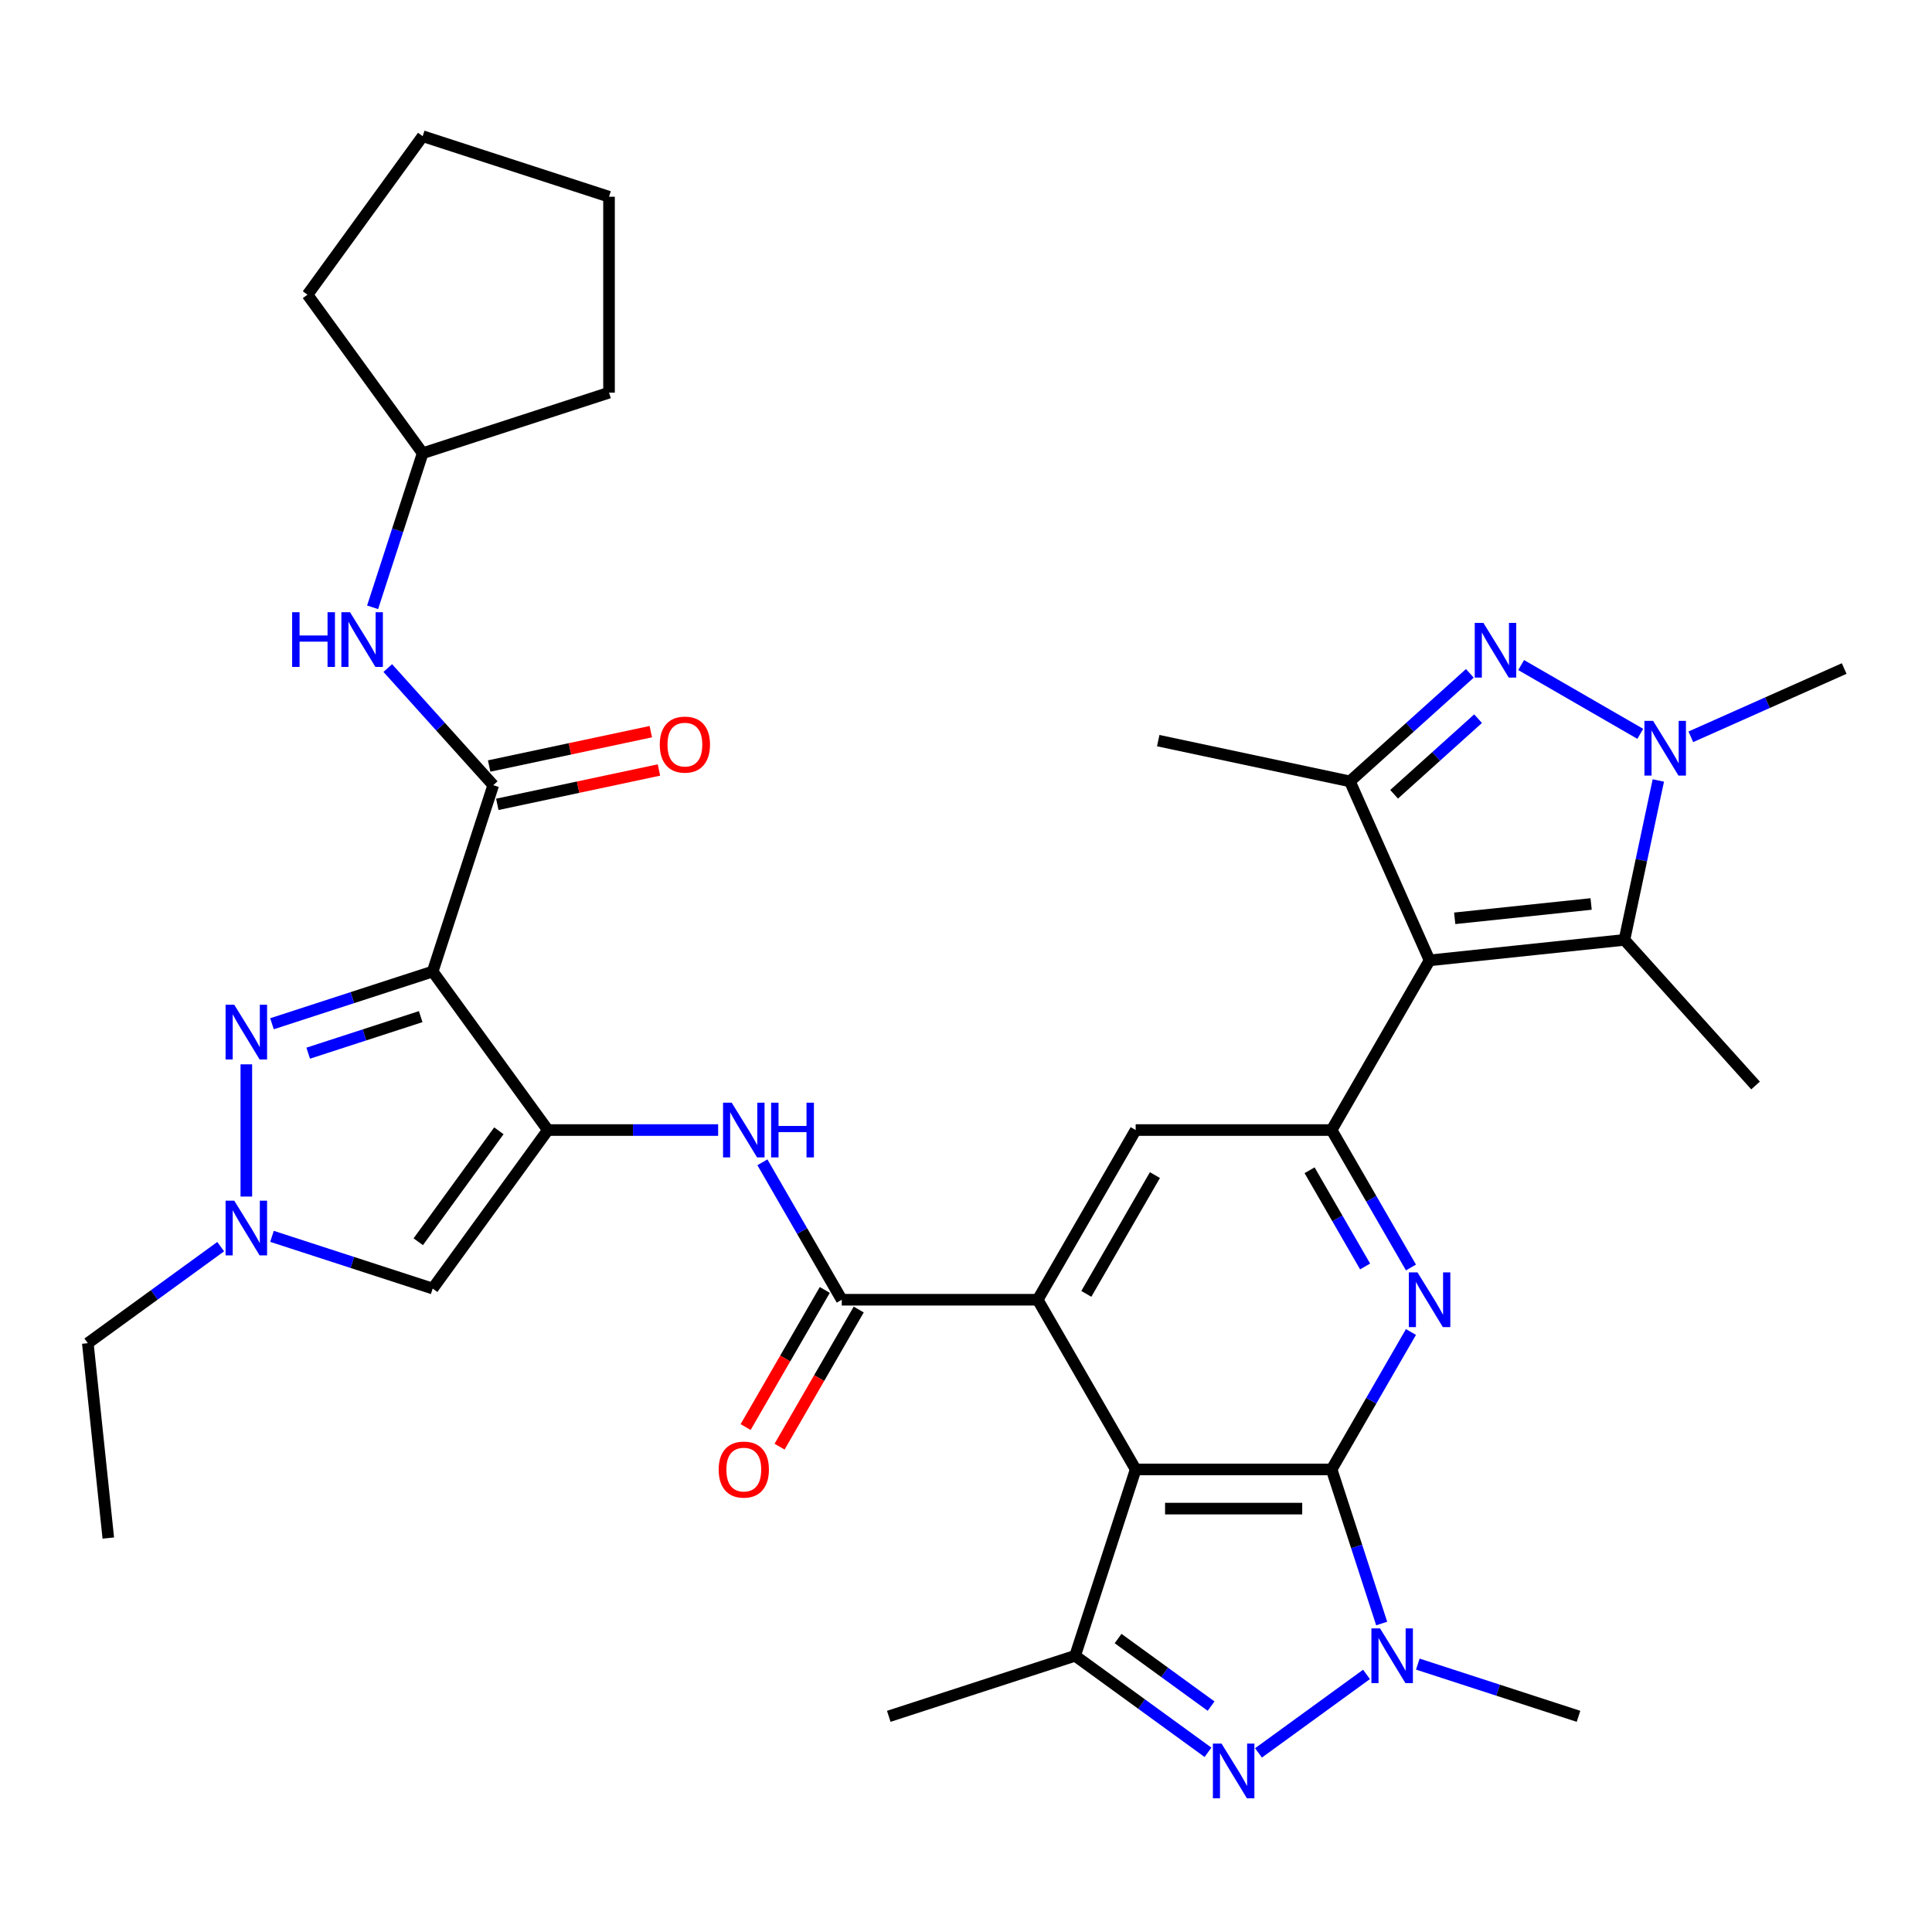 <?xml version='1.0' encoding='iso-8859-1'?>
<svg version='1.1' baseProfile='full'
              xmlns='http://www.w3.org/2000/svg'
                      xmlns:rdkit='http://www.rdkit.org/xml'
                      xmlns:xlink='http://www.w3.org/1999/xlink'
                  xml:space='preserve'
width='1000px' height='1000px' viewBox='0 0 1000 1000'>
<!-- END OF HEADER -->
<rect style='opacity:1.0;fill:#FFFFFF;stroke:none' width='1000' height='1000' x='0' y='0'> </rect>
<path class='bond-0' d='M 689.239,760.572 L 587.822,760.572' style='fill:none;fill-rule:evenodd;stroke:#000000;stroke-width:6px;stroke-linecap:butt;stroke-linejoin:miter;stroke-opacity:1' />
<path class='bond-0' d='M 674.027,780.855 L 603.034,780.855' style='fill:none;fill-rule:evenodd;stroke:#000000;stroke-width:6px;stroke-linecap:butt;stroke-linejoin:miter;stroke-opacity:1' />
<path class='bond-4' d='M 689.239,760.572 L 702.197,800.451' style='fill:none;fill-rule:evenodd;stroke:#000000;stroke-width:6px;stroke-linecap:butt;stroke-linejoin:miter;stroke-opacity:1' />
<path class='bond-4' d='M 702.197,800.451 L 715.154,840.33' style='fill:none;fill-rule:evenodd;stroke:#0000FF;stroke-width:6px;stroke-linecap:butt;stroke-linejoin:miter;stroke-opacity:1' />
<path class='bond-8' d='M 689.239,760.572 L 709.774,725.004' style='fill:none;fill-rule:evenodd;stroke:#000000;stroke-width:6px;stroke-linecap:butt;stroke-linejoin:miter;stroke-opacity:1' />
<path class='bond-8' d='M 709.774,725.004 L 730.309,689.437' style='fill:none;fill-rule:evenodd;stroke:#0000FF;stroke-width:6px;stroke-linecap:butt;stroke-linejoin:miter;stroke-opacity:1' />
<path class='bond-7' d='M 587.822,760.572 L 537.113,672.742' style='fill:none;fill-rule:evenodd;stroke:#000000;stroke-width:6px;stroke-linecap:butt;stroke-linejoin:miter;stroke-opacity:1' />
<path class='bond-13' d='M 587.822,760.572 L 556.482,857.026' style='fill:none;fill-rule:evenodd;stroke:#000000;stroke-width:6px;stroke-linecap:butt;stroke-linejoin:miter;stroke-opacity:1' />
<path class='bond-1' d='M 739.948,497.081 L 689.239,584.911' style='fill:none;fill-rule:evenodd;stroke:#000000;stroke-width:6px;stroke-linecap:butt;stroke-linejoin:miter;stroke-opacity:1' />
<path class='bond-11' d='M 739.948,497.081 L 698.698,404.431' style='fill:none;fill-rule:evenodd;stroke:#000000;stroke-width:6px;stroke-linecap:butt;stroke-linejoin:miter;stroke-opacity:1' />
<path class='bond-14' d='M 739.948,497.081 L 840.81,486.48' style='fill:none;fill-rule:evenodd;stroke:#000000;stroke-width:6px;stroke-linecap:butt;stroke-linejoin:miter;stroke-opacity:1' />
<path class='bond-14' d='M 752.957,475.319 L 823.56,467.898' style='fill:none;fill-rule:evenodd;stroke:#000000;stroke-width:6px;stroke-linecap:butt;stroke-linejoin:miter;stroke-opacity:1' />
<path class='bond-2' d='M 223.957,502.863 L 283.569,584.911' style='fill:none;fill-rule:evenodd;stroke:#000000;stroke-width:6px;stroke-linecap:butt;stroke-linejoin:miter;stroke-opacity:1' />
<path class='bond-12' d='M 223.957,502.863 L 182.368,516.376' style='fill:none;fill-rule:evenodd;stroke:#000000;stroke-width:6px;stroke-linecap:butt;stroke-linejoin:miter;stroke-opacity:1' />
<path class='bond-12' d='M 182.368,516.376 L 140.779,529.889' style='fill:none;fill-rule:evenodd;stroke:#0000FF;stroke-width:6px;stroke-linecap:butt;stroke-linejoin:miter;stroke-opacity:1' />
<path class='bond-12' d='M 217.748,526.207 L 188.636,535.667' style='fill:none;fill-rule:evenodd;stroke:#000000;stroke-width:6px;stroke-linecap:butt;stroke-linejoin:miter;stroke-opacity:1' />
<path class='bond-12' d='M 188.636,535.667 L 159.523,545.126' style='fill:none;fill-rule:evenodd;stroke:#0000FF;stroke-width:6px;stroke-linecap:butt;stroke-linejoin:miter;stroke-opacity:1' />
<path class='bond-15' d='M 223.957,502.863 L 255.297,406.409' style='fill:none;fill-rule:evenodd;stroke:#000000;stroke-width:6px;stroke-linecap:butt;stroke-linejoin:miter;stroke-opacity:1' />
<path class='bond-3' d='M 283.569,584.911 L 327.64,584.911' style='fill:none;fill-rule:evenodd;stroke:#000000;stroke-width:6px;stroke-linecap:butt;stroke-linejoin:miter;stroke-opacity:1' />
<path class='bond-3' d='M 327.64,584.911 L 371.711,584.911' style='fill:none;fill-rule:evenodd;stroke:#0000FF;stroke-width:6px;stroke-linecap:butt;stroke-linejoin:miter;stroke-opacity:1' />
<path class='bond-17' d='M 283.569,584.911 L 223.957,666.96' style='fill:none;fill-rule:evenodd;stroke:#000000;stroke-width:6px;stroke-linecap:butt;stroke-linejoin:miter;stroke-opacity:1' />
<path class='bond-17' d='M 258.217,585.296 L 216.489,642.73' style='fill:none;fill-rule:evenodd;stroke:#000000;stroke-width:6px;stroke-linecap:butt;stroke-linejoin:miter;stroke-opacity:1' />
<path class='bond-5' d='M 707.303,866.671 L 651.396,907.29' style='fill:none;fill-rule:evenodd;stroke:#0000FF;stroke-width:6px;stroke-linecap:butt;stroke-linejoin:miter;stroke-opacity:1' />
<path class='bond-24' d='M 733.854,861.339 L 775.444,874.852' style='fill:none;fill-rule:evenodd;stroke:#0000FF;stroke-width:6px;stroke-linecap:butt;stroke-linejoin:miter;stroke-opacity:1' />
<path class='bond-24' d='M 775.444,874.852 L 817.033,888.365' style='fill:none;fill-rule:evenodd;stroke:#000000;stroke-width:6px;stroke-linecap:butt;stroke-linejoin:miter;stroke-opacity:1' />
<path class='bond-36' d='M 625.255,906.992 L 590.868,882.009' style='fill:none;fill-rule:evenodd;stroke:#0000FF;stroke-width:6px;stroke-linecap:butt;stroke-linejoin:miter;stroke-opacity:1' />
<path class='bond-36' d='M 590.868,882.009 L 556.482,857.026' style='fill:none;fill-rule:evenodd;stroke:#000000;stroke-width:6px;stroke-linecap:butt;stroke-linejoin:miter;stroke-opacity:1' />
<path class='bond-36' d='M 626.861,883.087 L 602.791,865.599' style='fill:none;fill-rule:evenodd;stroke:#0000FF;stroke-width:6px;stroke-linecap:butt;stroke-linejoin:miter;stroke-opacity:1' />
<path class='bond-36' d='M 602.791,865.599 L 578.72,848.111' style='fill:none;fill-rule:evenodd;stroke:#000000;stroke-width:6px;stroke-linecap:butt;stroke-linejoin:miter;stroke-opacity:1' />
<path class='bond-6' d='M 760.79,348.523 L 729.744,376.477' style='fill:none;fill-rule:evenodd;stroke:#0000FF;stroke-width:6px;stroke-linecap:butt;stroke-linejoin:miter;stroke-opacity:1' />
<path class='bond-6' d='M 729.744,376.477 L 698.698,404.431' style='fill:none;fill-rule:evenodd;stroke:#000000;stroke-width:6px;stroke-linecap:butt;stroke-linejoin:miter;stroke-opacity:1' />
<path class='bond-6' d='M 765.049,371.983 L 743.316,391.551' style='fill:none;fill-rule:evenodd;stroke:#0000FF;stroke-width:6px;stroke-linecap:butt;stroke-linejoin:miter;stroke-opacity:1' />
<path class='bond-6' d='M 743.316,391.551 L 721.584,411.119' style='fill:none;fill-rule:evenodd;stroke:#000000;stroke-width:6px;stroke-linecap:butt;stroke-linejoin:miter;stroke-opacity:1' />
<path class='bond-38' d='M 787.341,344.234 L 849.004,379.835' style='fill:none;fill-rule:evenodd;stroke:#0000FF;stroke-width:6px;stroke-linecap:butt;stroke-linejoin:miter;stroke-opacity:1' />
<path class='bond-16' d='M 537.113,672.742 L 435.695,672.742' style='fill:none;fill-rule:evenodd;stroke:#000000;stroke-width:6px;stroke-linecap:butt;stroke-linejoin:miter;stroke-opacity:1' />
<path class='bond-20' d='M 537.113,672.742 L 587.822,584.911' style='fill:none;fill-rule:evenodd;stroke:#000000;stroke-width:6px;stroke-linecap:butt;stroke-linejoin:miter;stroke-opacity:1' />
<path class='bond-20' d='M 562.285,669.709 L 597.781,608.228' style='fill:none;fill-rule:evenodd;stroke:#000000;stroke-width:6px;stroke-linecap:butt;stroke-linejoin:miter;stroke-opacity:1' />
<path class='bond-10' d='M 730.309,656.046 L 709.774,620.479' style='fill:none;fill-rule:evenodd;stroke:#0000FF;stroke-width:6px;stroke-linecap:butt;stroke-linejoin:miter;stroke-opacity:1' />
<path class='bond-10' d='M 709.774,620.479 L 689.239,584.911' style='fill:none;fill-rule:evenodd;stroke:#000000;stroke-width:6px;stroke-linecap:butt;stroke-linejoin:miter;stroke-opacity:1' />
<path class='bond-10' d='M 706.582,655.518 L 692.208,630.62' style='fill:none;fill-rule:evenodd;stroke:#0000FF;stroke-width:6px;stroke-linecap:butt;stroke-linejoin:miter;stroke-opacity:1' />
<path class='bond-10' d='M 692.208,630.62 L 677.834,605.723' style='fill:none;fill-rule:evenodd;stroke:#000000;stroke-width:6px;stroke-linecap:butt;stroke-linejoin:miter;stroke-opacity:1' />
<path class='bond-9' d='M 858.347,403.974 L 849.579,445.227' style='fill:none;fill-rule:evenodd;stroke:#0000FF;stroke-width:6px;stroke-linecap:butt;stroke-linejoin:miter;stroke-opacity:1' />
<path class='bond-9' d='M 849.579,445.227 L 840.81,486.48' style='fill:none;fill-rule:evenodd;stroke:#000000;stroke-width:6px;stroke-linecap:butt;stroke-linejoin:miter;stroke-opacity:1' />
<path class='bond-25' d='M 875.171,381.368 L 914.858,363.698' style='fill:none;fill-rule:evenodd;stroke:#0000FF;stroke-width:6px;stroke-linecap:butt;stroke-linejoin:miter;stroke-opacity:1' />
<path class='bond-25' d='M 914.858,363.698 L 954.545,346.028' style='fill:none;fill-rule:evenodd;stroke:#000000;stroke-width:6px;stroke-linecap:butt;stroke-linejoin:miter;stroke-opacity:1' />
<path class='bond-37' d='M 689.239,584.911 L 587.822,584.911' style='fill:none;fill-rule:evenodd;stroke:#000000;stroke-width:6px;stroke-linecap:butt;stroke-linejoin:miter;stroke-opacity:1' />
<path class='bond-26' d='M 698.698,404.431 L 599.496,383.346' style='fill:none;fill-rule:evenodd;stroke:#000000;stroke-width:6px;stroke-linecap:butt;stroke-linejoin:miter;stroke-opacity:1' />
<path class='bond-39' d='M 127.503,550.898 L 127.503,619.342' style='fill:none;fill-rule:evenodd;stroke:#0000FF;stroke-width:6px;stroke-linecap:butt;stroke-linejoin:miter;stroke-opacity:1' />
<path class='bond-28' d='M 556.482,857.026 L 460.028,888.365' style='fill:none;fill-rule:evenodd;stroke:#000000;stroke-width:6px;stroke-linecap:butt;stroke-linejoin:miter;stroke-opacity:1' />
<path class='bond-29' d='M 840.81,486.48 L 908.672,561.848' style='fill:none;fill-rule:evenodd;stroke:#000000;stroke-width:6px;stroke-linecap:butt;stroke-linejoin:miter;stroke-opacity:1' />
<path class='bond-21' d='M 255.297,406.409 L 228.004,376.097' style='fill:none;fill-rule:evenodd;stroke:#000000;stroke-width:6px;stroke-linecap:butt;stroke-linejoin:miter;stroke-opacity:1' />
<path class='bond-21' d='M 228.004,376.097 L 200.711,345.785' style='fill:none;fill-rule:evenodd;stroke:#0000FF;stroke-width:6px;stroke-linecap:butt;stroke-linejoin:miter;stroke-opacity:1' />
<path class='bond-22' d='M 257.405,416.329 L 299.238,407.437' style='fill:none;fill-rule:evenodd;stroke:#000000;stroke-width:6px;stroke-linecap:butt;stroke-linejoin:miter;stroke-opacity:1' />
<path class='bond-22' d='M 299.238,407.437 L 341.071,398.545' style='fill:none;fill-rule:evenodd;stroke:#FF0000;stroke-width:6px;stroke-linecap:butt;stroke-linejoin:miter;stroke-opacity:1' />
<path class='bond-22' d='M 253.188,396.489 L 295.021,387.597' style='fill:none;fill-rule:evenodd;stroke:#000000;stroke-width:6px;stroke-linecap:butt;stroke-linejoin:miter;stroke-opacity:1' />
<path class='bond-22' d='M 295.021,387.597 L 336.854,378.705' style='fill:none;fill-rule:evenodd;stroke:#FF0000;stroke-width:6px;stroke-linecap:butt;stroke-linejoin:miter;stroke-opacity:1' />
<path class='bond-19' d='M 435.695,672.742 L 415.16,637.174' style='fill:none;fill-rule:evenodd;stroke:#000000;stroke-width:6px;stroke-linecap:butt;stroke-linejoin:miter;stroke-opacity:1' />
<path class='bond-19' d='M 415.16,637.174 L 394.625,601.607' style='fill:none;fill-rule:evenodd;stroke:#0000FF;stroke-width:6px;stroke-linecap:butt;stroke-linejoin:miter;stroke-opacity:1' />
<path class='bond-23' d='M 426.912,667.671 L 406.423,703.158' style='fill:none;fill-rule:evenodd;stroke:#000000;stroke-width:6px;stroke-linecap:butt;stroke-linejoin:miter;stroke-opacity:1' />
<path class='bond-23' d='M 406.423,703.158 L 385.935,738.645' style='fill:none;fill-rule:evenodd;stroke:#FF0000;stroke-width:6px;stroke-linecap:butt;stroke-linejoin:miter;stroke-opacity:1' />
<path class='bond-23' d='M 444.478,677.812 L 423.99,713.3' style='fill:none;fill-rule:evenodd;stroke:#000000;stroke-width:6px;stroke-linecap:butt;stroke-linejoin:miter;stroke-opacity:1' />
<path class='bond-23' d='M 423.99,713.3 L 403.501,748.787' style='fill:none;fill-rule:evenodd;stroke:#FF0000;stroke-width:6px;stroke-linecap:butt;stroke-linejoin:miter;stroke-opacity:1' />
<path class='bond-18' d='M 223.957,666.96 L 182.368,653.447' style='fill:none;fill-rule:evenodd;stroke:#000000;stroke-width:6px;stroke-linecap:butt;stroke-linejoin:miter;stroke-opacity:1' />
<path class='bond-18' d='M 182.368,653.447 L 140.779,639.934' style='fill:none;fill-rule:evenodd;stroke:#0000FF;stroke-width:6px;stroke-linecap:butt;stroke-linejoin:miter;stroke-opacity:1' />
<path class='bond-30' d='M 114.228,645.265 L 79.841,670.249' style='fill:none;fill-rule:evenodd;stroke:#0000FF;stroke-width:6px;stroke-linecap:butt;stroke-linejoin:miter;stroke-opacity:1' />
<path class='bond-30' d='M 79.841,670.249 L 45.455,695.232' style='fill:none;fill-rule:evenodd;stroke:#000000;stroke-width:6px;stroke-linecap:butt;stroke-linejoin:miter;stroke-opacity:1' />
<path class='bond-27' d='M 192.86,314.345 L 205.817,274.466' style='fill:none;fill-rule:evenodd;stroke:#0000FF;stroke-width:6px;stroke-linecap:butt;stroke-linejoin:miter;stroke-opacity:1' />
<path class='bond-27' d='M 205.817,274.466 L 218.775,234.587' style='fill:none;fill-rule:evenodd;stroke:#000000;stroke-width:6px;stroke-linecap:butt;stroke-linejoin:miter;stroke-opacity:1' />
<path class='bond-31' d='M 218.775,234.587 L 315.229,203.247' style='fill:none;fill-rule:evenodd;stroke:#000000;stroke-width:6px;stroke-linecap:butt;stroke-linejoin:miter;stroke-opacity:1' />
<path class='bond-32' d='M 218.775,234.587 L 159.163,152.538' style='fill:none;fill-rule:evenodd;stroke:#000000;stroke-width:6px;stroke-linecap:butt;stroke-linejoin:miter;stroke-opacity:1' />
<path class='bond-33' d='M 45.455,695.232 L 56.056,796.094' style='fill:none;fill-rule:evenodd;stroke:#000000;stroke-width:6px;stroke-linecap:butt;stroke-linejoin:miter;stroke-opacity:1' />
<path class='bond-34' d='M 315.229,203.247 L 315.229,101.83' style='fill:none;fill-rule:evenodd;stroke:#000000;stroke-width:6px;stroke-linecap:butt;stroke-linejoin:miter;stroke-opacity:1' />
<path class='bond-35' d='M 159.163,152.538 L 218.775,70.49' style='fill:none;fill-rule:evenodd;stroke:#000000;stroke-width:6px;stroke-linecap:butt;stroke-linejoin:miter;stroke-opacity:1' />
<path class='bond-40' d='M 315.229,101.83 L 218.775,70.49' style='fill:none;fill-rule:evenodd;stroke:#000000;stroke-width:6px;stroke-linecap:butt;stroke-linejoin:miter;stroke-opacity:1' />
<path  class='atom-5' d='M 714.319 842.866
L 723.599 857.866
Q 724.519 859.346, 725.999 862.026
Q 727.479 864.706, 727.559 864.866
L 727.559 842.866
L 731.319 842.866
L 731.319 871.186
L 727.439 871.186
L 717.479 854.786
Q 716.319 852.866, 715.079 850.666
Q 713.879 848.466, 713.519 847.786
L 713.519 871.186
L 709.839 871.186
L 709.839 842.866
L 714.319 842.866
' fill='#0000FF'/>
<path  class='atom-6' d='M 632.27 902.477
L 641.55 917.477
Q 642.47 918.957, 643.95 921.637
Q 645.43 924.317, 645.51 924.477
L 645.51 902.477
L 649.27 902.477
L 649.27 930.797
L 645.39 930.797
L 635.43 914.397
Q 634.27 912.477, 633.03 910.277
Q 631.83 908.077, 631.47 907.397
L 631.47 930.797
L 627.79 930.797
L 627.79 902.477
L 632.27 902.477
' fill='#0000FF'/>
<path  class='atom-7' d='M 767.806 322.41
L 777.086 337.41
Q 778.006 338.89, 779.486 341.57
Q 780.966 344.25, 781.046 344.41
L 781.046 322.41
L 784.806 322.41
L 784.806 350.73
L 780.926 350.73
L 770.966 334.33
Q 769.806 332.41, 768.566 330.21
Q 767.366 328.01, 767.006 327.33
L 767.006 350.73
L 763.326 350.73
L 763.326 322.41
L 767.806 322.41
' fill='#0000FF'/>
<path  class='atom-9' d='M 733.688 658.582
L 742.968 673.582
Q 743.888 675.062, 745.368 677.742
Q 746.848 680.422, 746.928 680.582
L 746.928 658.582
L 750.688 658.582
L 750.688 686.902
L 746.808 686.902
L 736.848 670.502
Q 735.688 668.582, 734.448 666.382
Q 733.248 664.182, 732.888 663.502
L 732.888 686.902
L 729.208 686.902
L 729.208 658.582
L 733.688 658.582
' fill='#0000FF'/>
<path  class='atom-10' d='M 855.636 373.119
L 864.916 388.119
Q 865.836 389.599, 867.316 392.279
Q 868.796 394.959, 868.876 395.119
L 868.876 373.119
L 872.636 373.119
L 872.636 401.439
L 868.756 401.439
L 858.796 385.039
Q 857.636 383.119, 856.396 380.919
Q 855.196 378.719, 854.836 378.039
L 854.836 401.439
L 851.156 401.439
L 851.156 373.119
L 855.636 373.119
' fill='#0000FF'/>
<path  class='atom-13' d='M 121.243 520.042
L 130.523 535.042
Q 131.443 536.522, 132.923 539.202
Q 134.403 541.882, 134.483 542.042
L 134.483 520.042
L 138.243 520.042
L 138.243 548.362
L 134.363 548.362
L 124.403 531.962
Q 123.243 530.042, 122.003 527.842
Q 120.803 525.642, 120.443 524.962
L 120.443 548.362
L 116.763 548.362
L 116.763 520.042
L 121.243 520.042
' fill='#0000FF'/>
<path  class='atom-19' d='M 121.243 621.46
L 130.523 636.46
Q 131.443 637.94, 132.923 640.62
Q 134.403 643.3, 134.483 643.46
L 134.483 621.46
L 138.243 621.46
L 138.243 649.78
L 134.363 649.78
L 124.403 633.38
Q 123.243 631.46, 122.003 629.26
Q 120.803 627.06, 120.443 626.38
L 120.443 649.78
L 116.763 649.78
L 116.763 621.46
L 121.243 621.46
' fill='#0000FF'/>
<path  class='atom-20' d='M 378.726 570.751
L 388.006 585.751
Q 388.926 587.231, 390.406 589.911
Q 391.886 592.591, 391.966 592.751
L 391.966 570.751
L 395.726 570.751
L 395.726 599.071
L 391.846 599.071
L 381.886 582.671
Q 380.726 580.751, 379.486 578.551
Q 378.286 576.351, 377.926 575.671
L 377.926 599.071
L 374.246 599.071
L 374.246 570.751
L 378.726 570.751
' fill='#0000FF'/>
<path  class='atom-20' d='M 399.126 570.751
L 402.966 570.751
L 402.966 582.791
L 417.446 582.791
L 417.446 570.751
L 421.286 570.751
L 421.286 599.071
L 417.446 599.071
L 417.446 585.991
L 402.966 585.991
L 402.966 599.071
L 399.126 599.071
L 399.126 570.751
' fill='#0000FF'/>
<path  class='atom-22' d='M 151.215 316.881
L 155.055 316.881
L 155.055 328.921
L 169.535 328.921
L 169.535 316.881
L 173.375 316.881
L 173.375 345.201
L 169.535 345.201
L 169.535 332.121
L 155.055 332.121
L 155.055 345.201
L 151.215 345.201
L 151.215 316.881
' fill='#0000FF'/>
<path  class='atom-22' d='M 181.175 316.881
L 190.455 331.881
Q 191.375 333.361, 192.855 336.041
Q 194.335 338.721, 194.415 338.881
L 194.415 316.881
L 198.175 316.881
L 198.175 345.201
L 194.295 345.201
L 184.335 328.801
Q 183.175 326.881, 181.935 324.681
Q 180.735 322.481, 180.375 321.801
L 180.375 345.201
L 176.695 345.201
L 176.695 316.881
L 181.175 316.881
' fill='#0000FF'/>
<path  class='atom-23' d='M 341.498 385.403
Q 341.498 378.603, 344.858 374.803
Q 348.218 371.003, 354.498 371.003
Q 360.778 371.003, 364.138 374.803
Q 367.498 378.603, 367.498 385.403
Q 367.498 392.283, 364.098 396.203
Q 360.698 400.083, 354.498 400.083
Q 348.258 400.083, 344.858 396.203
Q 341.498 392.323, 341.498 385.403
M 354.498 396.883
Q 358.818 396.883, 361.138 394.003
Q 363.498 391.083, 363.498 385.403
Q 363.498 379.843, 361.138 377.043
Q 358.818 374.203, 354.498 374.203
Q 350.178 374.203, 347.818 377.003
Q 345.498 379.803, 345.498 385.403
Q 345.498 391.123, 347.818 394.003
Q 350.178 396.883, 354.498 396.883
' fill='#FF0000'/>
<path  class='atom-24' d='M 371.986 760.652
Q 371.986 753.852, 375.346 750.052
Q 378.706 746.252, 384.986 746.252
Q 391.266 746.252, 394.626 750.052
Q 397.986 753.852, 397.986 760.652
Q 397.986 767.532, 394.586 771.452
Q 391.186 775.332, 384.986 775.332
Q 378.746 775.332, 375.346 771.452
Q 371.986 767.572, 371.986 760.652
M 384.986 772.132
Q 389.306 772.132, 391.626 769.252
Q 393.986 766.332, 393.986 760.652
Q 393.986 755.092, 391.626 752.292
Q 389.306 749.452, 384.986 749.452
Q 380.666 749.452, 378.306 752.252
Q 375.986 755.052, 375.986 760.652
Q 375.986 766.372, 378.306 769.252
Q 380.666 772.132, 384.986 772.132
' fill='#FF0000'/>
</svg>
